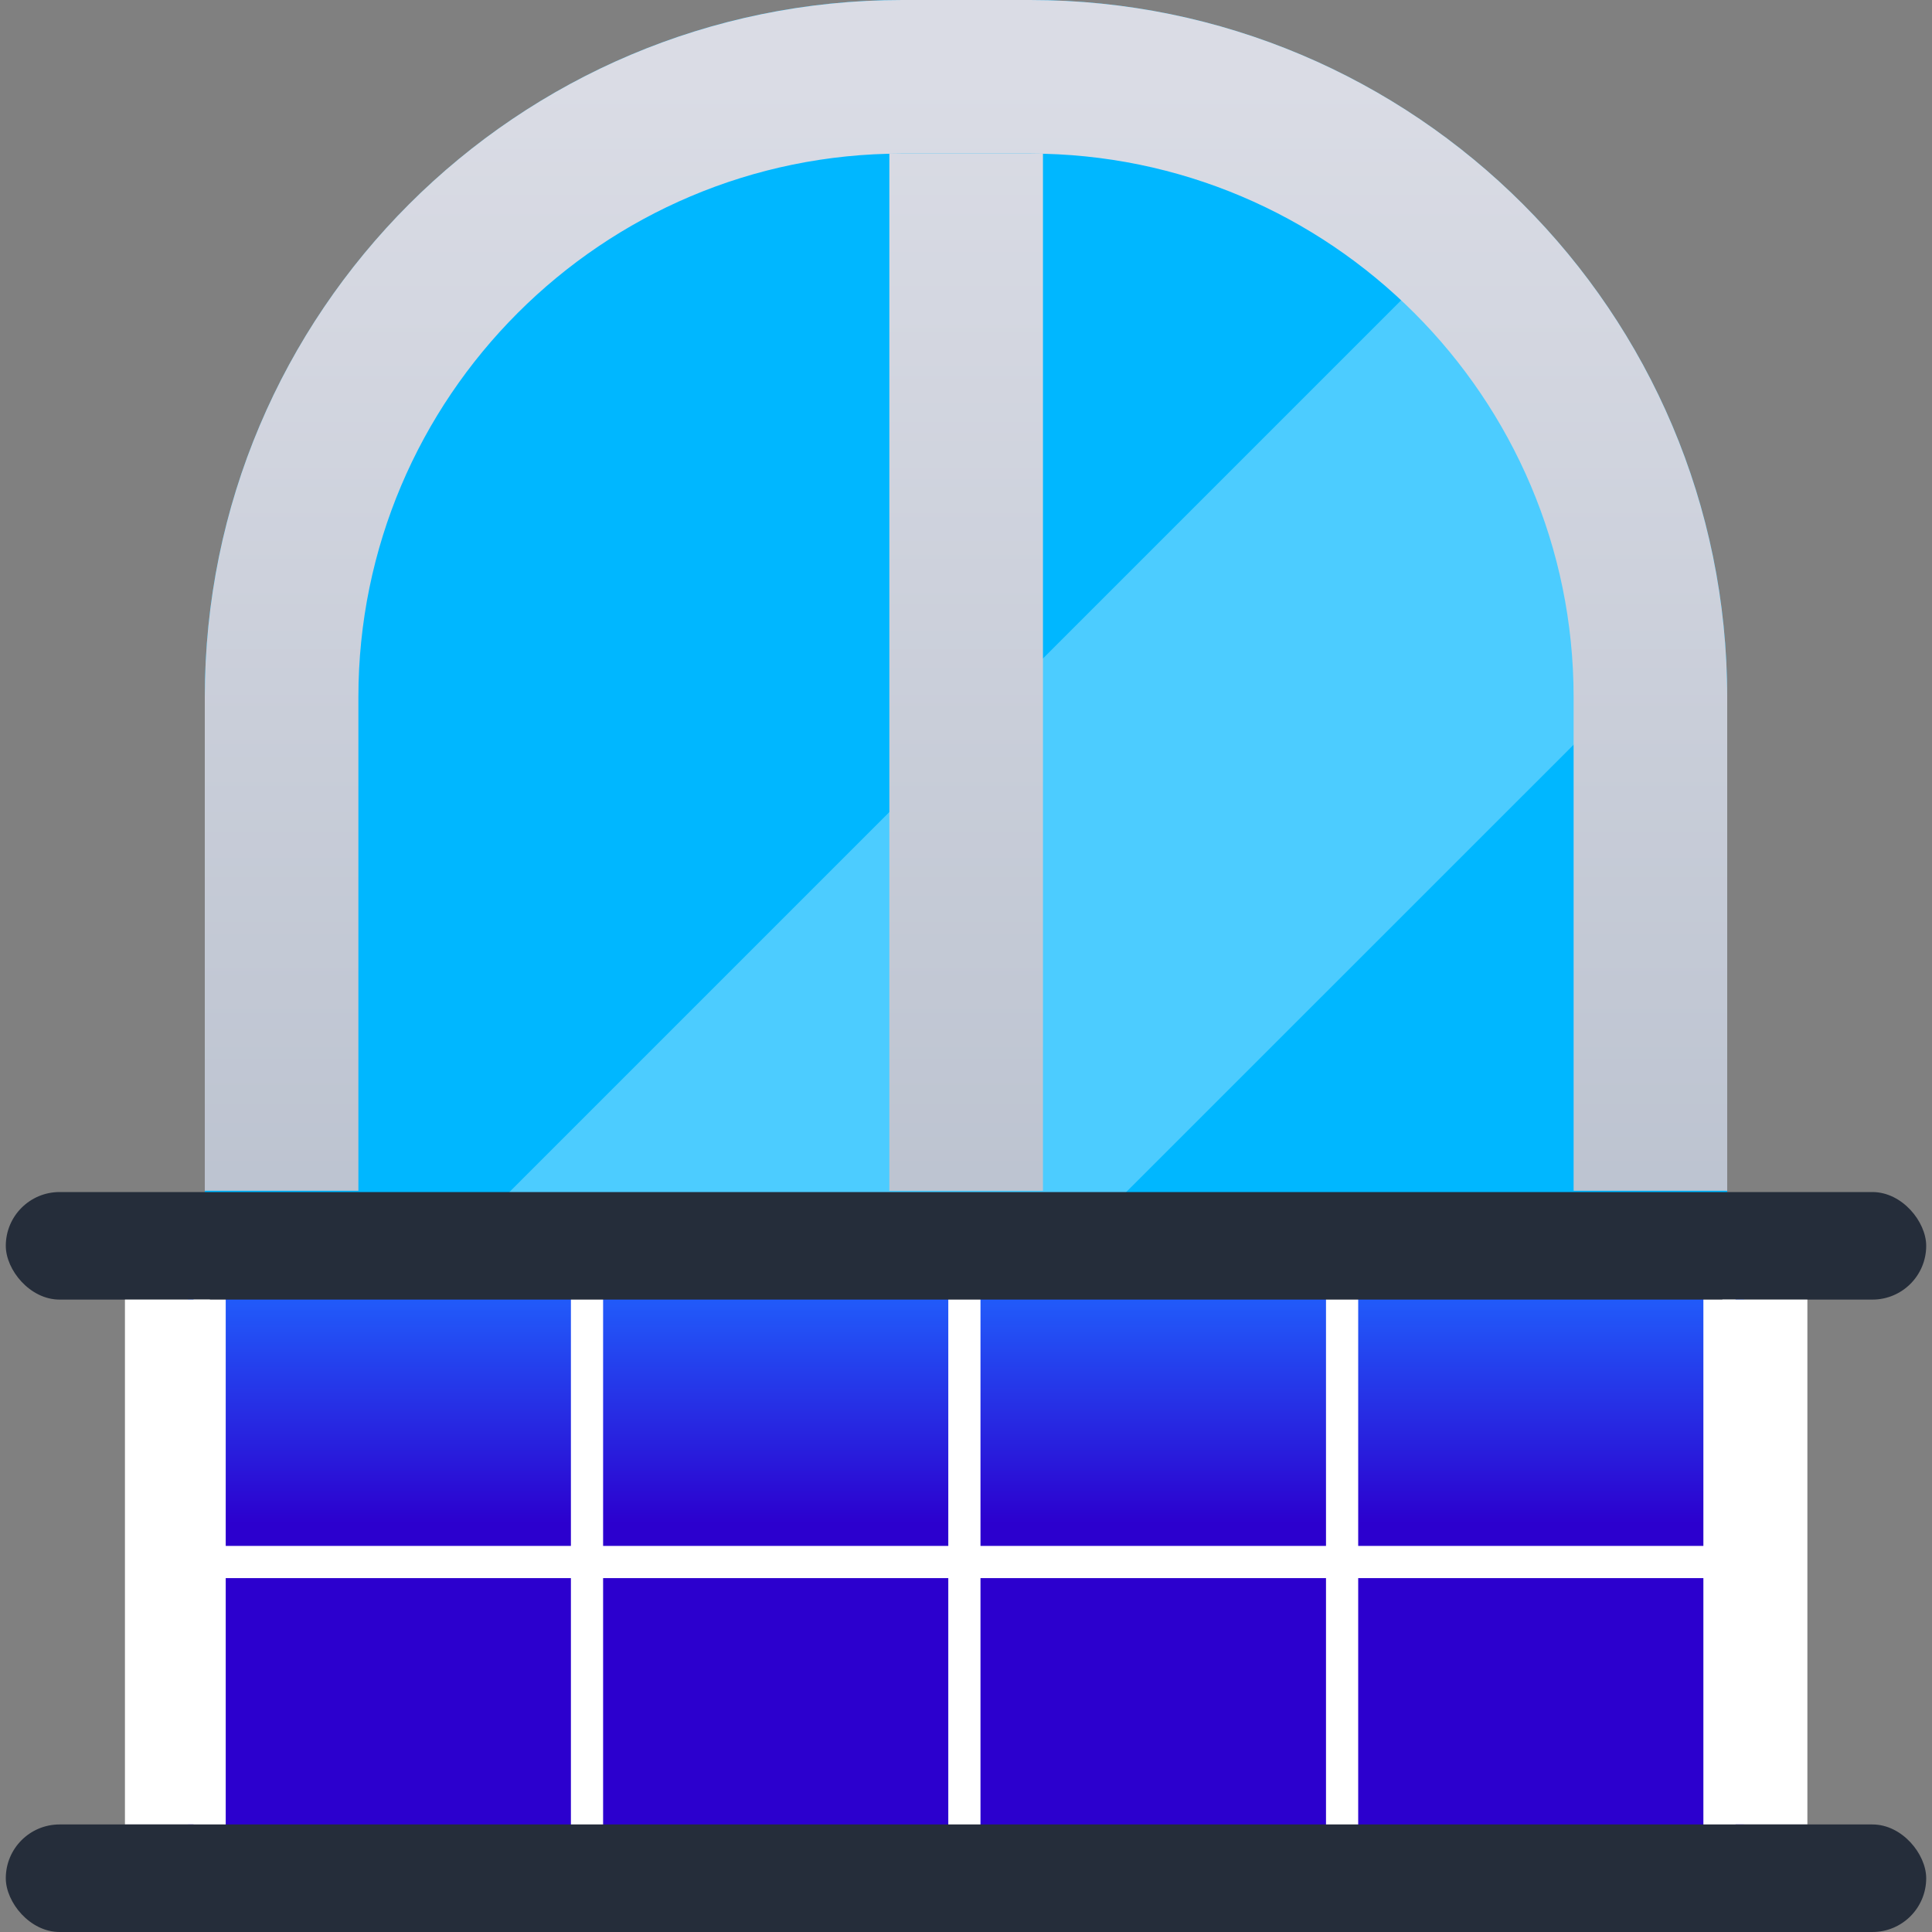 <svg xmlns="http://www.w3.org/2000/svg" xmlns:ns1="http://www.w3.org/1999/xlink" viewBox="0.0 0.0 60.0 60.0" width="60.0" height="60.0">
  <rect x="0.0" y="0.0" width="60.0" height="60.0" fill="#808080" stroke="none"/>
  <defs>
    <style>
      .cls-1 {
        fill: url(#linear-gradient);
      }

      .cls-1, .cls-2, .cls-3, .cls-4, .cls-5, .cls-6, .cls-7 {
        stroke-width: 0px;
      }

      .cls-2 {
        fill: #00b7ff;
      }

      .cls-3 {
        opacity: .3;
      }

      .cls-3, .cls-7 {
        fill: #fff;
      }

      .cls-4 {
        fill: #252d3a;
      }

      .cls-8 {
        fill: none;
        stroke: #fff;
        stroke-linecap: round;
        stroke-linejoin: round;
      }

      .cls-5 {
        fill: url(#linear-gradient-2);
      }

      .cls-6 {
        fill: url(#linear-gradient-3);
      }
    </style>
    <linearGradient id="linear-gradient" x1="30" y1="2.52" x2="30" y2="37.82" gradientUnits="userSpaceOnUse">
      <stop offset="0" stop-color="#dadce5" />
      <stop offset="1" stop-color="#bcc3d0" />
    </linearGradient>
    <linearGradient id="linear-gradient-2" x1="30" x2="30" y2="37.82" ns1:href="#linear-gradient" />
    <linearGradient id="linear-gradient-3" x1="30" y1="39.54" x2="30" y2="47.33" gradientUnits="userSpaceOnUse">
      <stop offset="0" stop-color="#2065ff" />
      <stop offset="1" stop-color="#2c00ce" />
    </linearGradient>
  </defs>
  <g id="Layer_3" data-name="Layer 3">
    <path class="cls-2" d="M28.01,0h3.97C43.94,0,53.64,9.7,53.64,21.65v35.97H6.36V21.65C6.36,9.7,16.07,0,28.01,0Z" />
    <path class="cls-3" d="M46.88,5.96L6.36,46.48v11.13h8.02L53.4,18.6c-.7-4.95-3.06-9.35-6.52-12.64Z" />
    <path class="cls-1" d="M31.99,4.77c9.31,0,16.88,7.57,16.88,16.88v15.33h4.77v-15.33C53.64,9.69,43.94,0,31.99,0h-3.97C16.06,0,6.36,9.69,6.36,21.65v15.33h4.77v-15.33c0-9.31,7.57-16.88,16.88-16.88h3.97" />
    <rect class="cls-5" x="27.62" y="4.77" width="4.77" height="32.21" />
    <rect class="cls-6" x="5.84" y="39.41" width="48.32" height="17.37" />
    <line id="Ligne_2726" data-name="Ligne 2726" class="cls-8" x1="5.46" y1="48.51" x2="54.54" y2="48.51" />
    <g>
      <line id="Ligne_2726-2" data-name="Ligne 2726" class="cls-8" x1="29.95" y1="38.69" x2="29.95" y2="58.33" />
      <line id="Ligne_2726-3" data-name="Ligne 2726" class="cls-8" x1="18.23" y1="38.69" x2="18.23" y2="58.33" />
      <line id="Ligne_2726-4" data-name="Ligne 2726" class="cls-8" x1="6.51" y1="38.69" x2="6.51" y2="58.33" />
      <line id="Ligne_2726-5" data-name="Ligne 2726" class="cls-8" x1="41.68" y1="38.69" x2="41.68" y2="58.33" />
      <line id="Ligne_2726-6" data-name="Ligne 2726" class="cls-8" x1="53.4" y1="38.69" x2="53.4" y2="58.33" />
    </g>
  </g>
  <g id="Layer_4" data-name="Layer 4">
    <rect class="cls-4" x=".18" y="37.02" width="59.64" height="3.34" rx="1.67" ry="1.67" />
    <g>
      <rect class="cls-7" x="53.49" y="40.36" width="2.64" height="16.3" />
      <rect class="cls-7" x="3.88" y="40.36" width="2.64" height="16.3" />
    </g>
    <rect class="cls-4" x=".18" y="56.66" width="59.64" height="3.34" rx="1.67" ry="1.67" />
  </g>
</svg>